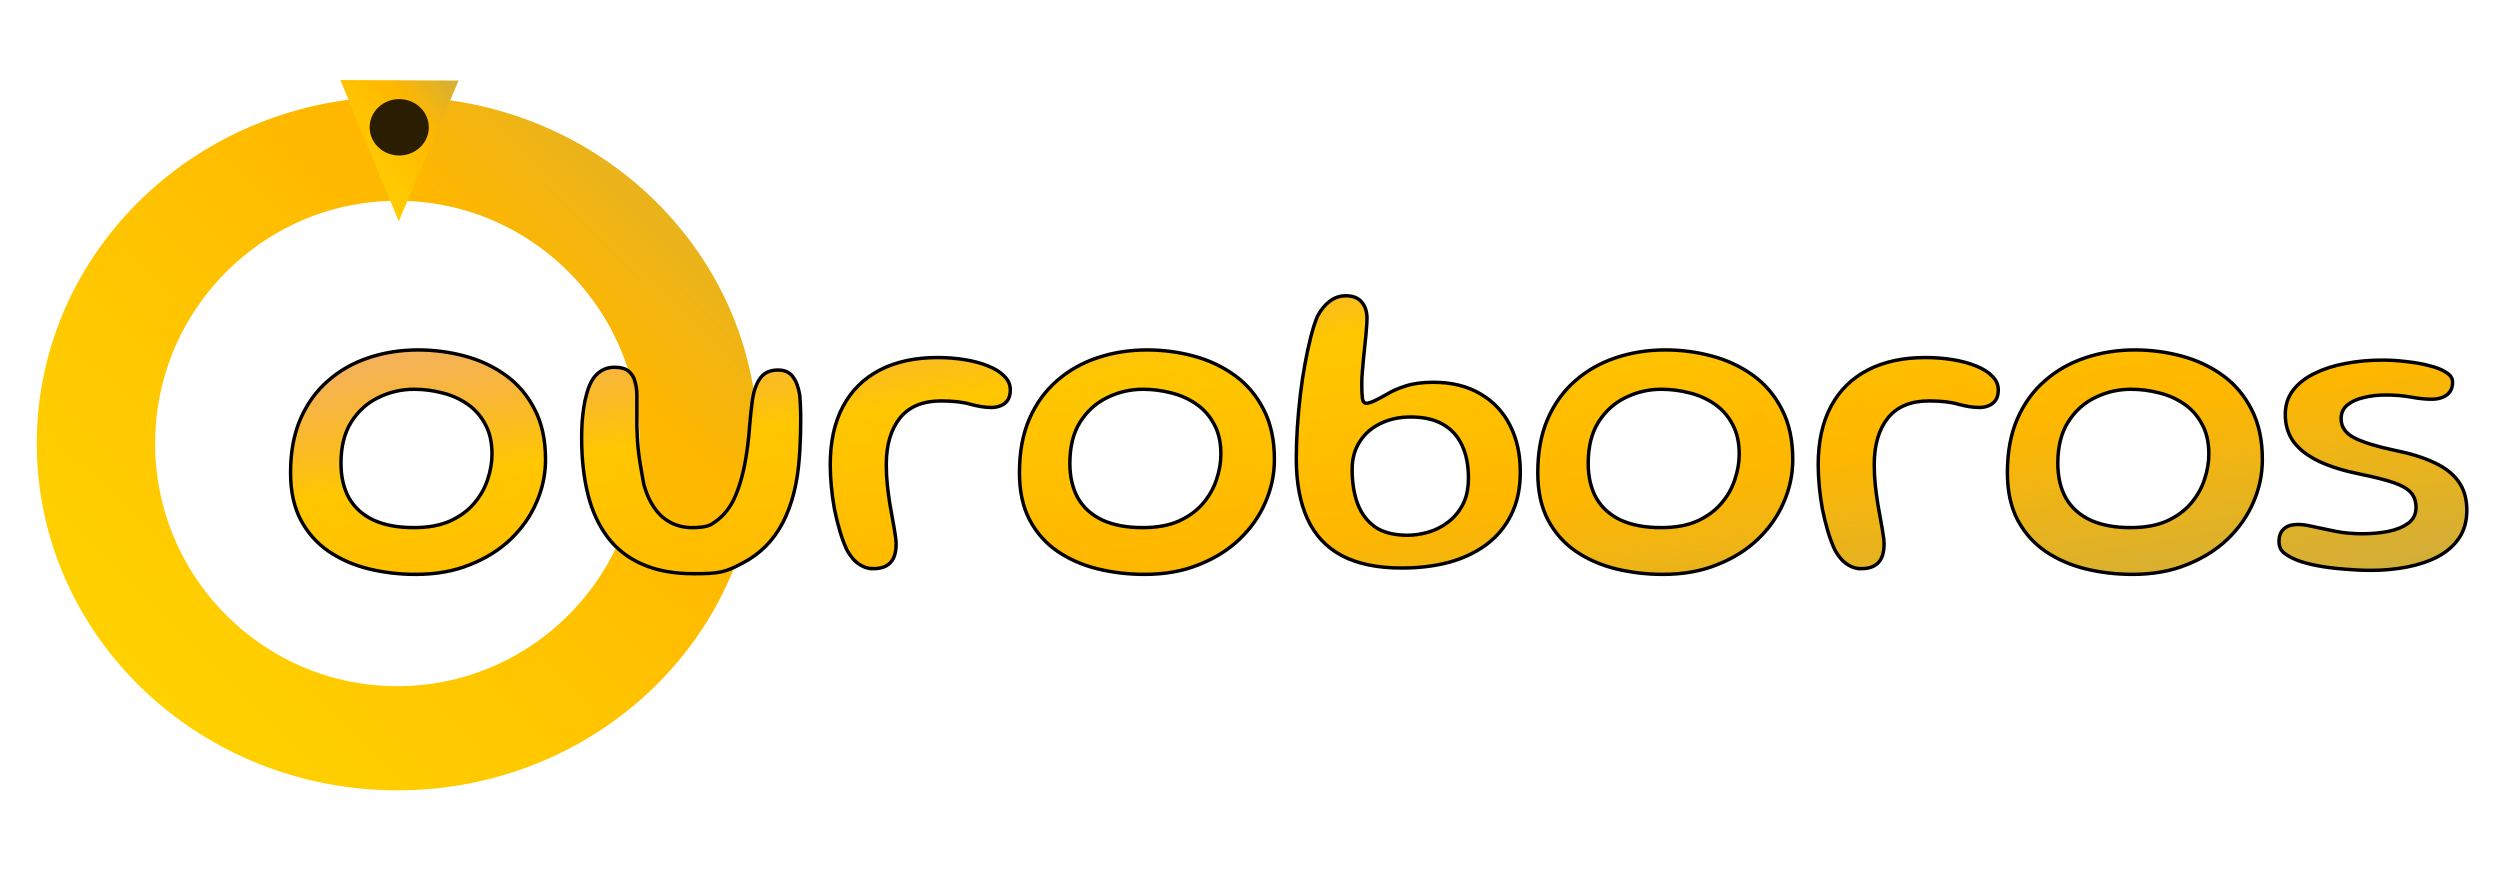 <?xml version="1.0" encoding="UTF-8" standalone="no"?>
<svg
   width="650"
   height="230"
   viewBox="0 0 650 230"
   role="img"
   aria-labelledby="titleDesc"
   version="1.1"
   id="svg5"
   sodipodi:docname="logo-modo-escuro.svg"
   inkscape:version="1.3.2 (091e20e, 2023-11-25)"
   xmlns:inkscape="http://www.inkscape.org/namespaces/inkscape"
   xmlns:sodipodi="http://sodipodi.sourceforge.net/DTD/sodipodi-0.dtd"
   xmlns:xlink="http://www.w3.org/1999/xlink"
   xmlns="http://www.w3.org/2000/svg"
   xmlns:svg="http://www.w3.org/2000/svg"
   xmlns:rdf="http://www.w3.org/1999/02/22-rdf-syntax-ns#"
   xmlns:cc="http://creativecommons.org/ns#"
   xmlns:dc="http://purl.org/dc/elements/1.1/">
  <sodipodi:namedview
     id="namedview5"
     pagecolor="#ffffff"
     bordercolor="#000000"
     borderopacity="0.25"
     inkscape:showpageshadow="2"
     inkscape:pageopacity="0.0"
     inkscape:pagecheckerboard="true"
     inkscape:deskcolor="#d1d1d1"
     labelstyle="below"
     inkscape:zoom="1.3493954"
     inkscape:cx="306.43352"
     inkscape:cy="138.58058"
     inkscape:window-width="1920"
     inkscape:window-height="1040"
     inkscape:window-x="1366"
     inkscape:window-y="0"
     inkscape:window-maximized="1"
     inkscape:current-layer="svg5" />
  <title
     id="titleDesc">Ouroboros — logo dourado</title>
  <defs
     id="defs4">
    <linearGradient
       id="swatch13"
       inkscape:swatch="solid">
      <stop
         style="stop-color:#000000;stop-opacity:1;"
         offset="0"
         id="stop13" />
    </linearGradient>
    <linearGradient
       id="swatch12"
       inkscape:swatch="solid">
      <stop
         style="stop-color:#2f2f2f;stop-opacity:1;"
         offset="0"
         id="stop12" />
    </linearGradient>
    <linearGradient
       id="linearGradient10"
       x1="0"
       y1="0"
       x2="1"
       y2="1"
       inkscape:swatch="gradient">
      <stop
         offset="0"
         stop-color="#FFD700"
         id="stop7"
         style="stop-color:#e2663e;stop-opacity:0.485;" />
      <stop
         offset="40%"
         stop-color="#FFC700"
         id="stop8" />
      <stop
         offset="70%"
         stop-color="#FFB700"
         id="stop9" />
      <stop
         offset="100%"
         stop-color="#D4AF37"
         id="stop10" />
    </linearGradient>
    <!-- Gradiente dourado -->
    <linearGradient
       id="gold"
       x1="0"
       y1="0"
       x2="1"
       y2="1">
      <stop
         offset="0%"
         stop-color="#FFD700"
         id="stop1" />
      <stop
         offset="40%"
         stop-color="#FFC700"
         id="stop2" />
      <stop
         offset="70%"
         stop-color="#FFB700"
         id="stop3" />
      <stop
         offset="100%"
         stop-color="#D4AF37"
         id="stop4" />
    </linearGradient>
    <style
       id="style4">
      .word { font-family: &quot;Inter&quot;, &quot;Poppins&quot;, sans-serif; font-weight: 700; font-size: 110px; fill: url(#gold); letter-spacing: -2px; }
      .ring { fill: none; stroke: url(#gold); stroke-width: 18; stroke-linecap: round; }
      .eye { fill: #2b1d00; }
    </style>
    <linearGradient
       inkscape:collect="always"
       xlink:href="#gold"
       id="linearGradient5"
       x1="-9"
       y1="-9"
       x2="109"
       y2="109"
       gradientUnits="userSpaceOnUse"
       gradientTransform="matrix(1.019,0,0,0.917,-1.831,8.21)" />
    <linearGradient
       inkscape:collect="always"
       xlink:href="#gold"
       id="linearGradient6"
       x1="84.971"
       y1="49.193"
       x2="98.387"
       y2="62.61"
       gradientTransform="matrix(1.816,-6.5454018e-4,-5.2362346e-4,1.341,-66.843,-20.846)"
       gradientUnits="userSpaceOnUse" />
    <linearGradient
       inkscape:collect="always"
       xlink:href="#linearGradient10"
       id="linearGradient11"
       gradientUnits="userSpaceOnUse"
       gradientTransform="matrix(2.495,0,0,0.396,-143.766,-3.579)"
       x1="89.15"
       y1="167.546"
       x2="302.872"
       y2="381.267" />
    <linearGradient
       inkscape:collect="always"
       xlink:href="#swatch13"
       id="linearGradient13"
       x1="75.548"
       y1="113.451"
       x2="641.376"
       y2="113.451"
       gradientUnits="userSpaceOnUse" />
  </defs>
  <!-- Ouroboros símbolo -->
  <g
     transform="matrix(0.008,-1.505,1.71,0.007,10.557,188.771)"
     id="g5">
    <ellipse
       class="ring"
       cx="49.094"
       cy="54.037"
       pathLength="1"
       id="circle4"
       style="stroke:url(#linearGradient5)"
       rx="50.925"
       ry="45.827"
       transform="matrix(1,-4.6751031e-4,-5.1952594e-4,1,0,0)" />
    <!-- Cabeça -->
    <path
       d="m 87.443,54.048 24.369,-9.003 -0.007,17.988 z"
       id="path4"
       style="fill:url(#linearGradient6);stroke-width:1.56"
       fill="url(#gold)" />
    <ellipse
       class="eye"
       cx="103.708"
       cy="54.079"
       id="circle5"
       rx="4.873"
       ry="4.497"
       transform="matrix(1,-3.6040634e-4,-3.9055042e-4,1,0,0)"
       style="stroke-width:1.56" />
  </g>
  <!-- Texto -->
  <path
     d="m 108.067,149.339 c -4.205,0 -8.266,-0.477 -12.181,-1.43 -3.879,-0.953 -7.359,-2.475 -10.441,-4.565 -3.045,-2.09 -5.456,-4.803 -7.233,-8.14 -1.776,-3.373 -2.665,-7.48 -2.665,-12.32 0,-5.317 0.852,-9.955 2.556,-13.915 1.74,-3.997 4.133,-7.315 7.178,-9.955 3.045,-2.677 6.562,-4.675 10.55,-5.995 4.024,-1.357 8.32,-2.035 12.888,-2.035 4.133,0 8.175,0.532 12.127,1.595 3.952,1.063 7.504,2.732 10.658,5.005 3.154,2.273 5.656,5.225 7.504,8.855 1.885,3.593 2.828,7.938 2.828,13.035 0,3.85 -0.779,7.553 -2.338,11.11 -1.523,3.557 -3.752,6.747 -6.689,9.57 -2.9,2.787 -6.435,5.005 -10.604,6.655 -4.133,1.687 -8.846,2.53 -14.139,2.53 z m -0.489,-12.155 c 3.698,0 6.834,-0.568 9.408,-1.705 2.574,-1.173 4.659,-2.695 6.254,-4.565 1.631,-1.907 2.81,-3.978 3.535,-6.215 0.761,-2.237 1.142,-4.455 1.142,-6.655 0,-3.08 -0.598,-5.683 -1.795,-7.81 -1.16,-2.163 -2.719,-3.905 -4.677,-5.225 -1.921,-1.32 -4.078,-2.273 -6.471,-2.86 -2.393,-0.623 -4.84,-0.935 -7.341,-0.935 -3.263,0 -6.344,0.715 -9.245,2.145 -2.9,1.393 -5.257,3.52 -7.069,6.38 -1.776,2.823 -2.665,6.398 -2.665,10.725 0,3.52 0.707,6.545 2.121,9.075 1.45,2.493 3.589,4.4 6.417,5.72 2.828,1.283 6.29,1.925 10.387,1.925 z m 72.797,11.984 c -5.22,0 -9.68,-0.825 -13.377,-2.475 -3.698,-1.613 -6.707,-3.96 -9.027,-7.04 -2.32,-3.08 -4.024,-6.783 -5.112,-11.11 -1.088,-4.363 -1.631,-9.258 -1.631,-14.685 0,-1.32 0.036,-2.64 0.109,-3.96 0.109,-1.357 0.254,-2.658 0.435,-3.905 0.181,-1.247 0.417,-2.365 0.707,-3.355 0.653,-2.53 1.595,-4.345 2.828,-5.445 1.233,-1.137 2.719,-1.705 4.459,-1.705 1.631,0 2.864,0.348 3.698,1.045 0.834,0.697 1.378,1.577 1.631,2.64 0.29,1.027 0.453,2.053 0.489,3.08 v 2.53 2.97 3.025 c 0.036,0.953 0.072,1.833 0.109,2.64 0.181,4.693 1.014,8.613 1.686,12.43 0.943,3.557 2.483,6.343 4.622,8.36 2.175,1.98 5.135,3.17 8.864,2.97 3.441,-0.184 4.052,-0.796 5.11,-1.534 2.32,-1.613 4.097,-3.923 5.329,-6.93 1.269,-3.043 2.211,-6.692 2.828,-10.945 0.181,-1.1 0.326,-2.218 0.435,-3.355 0.145,-1.173 0.254,-2.347 0.326,-3.52 l 0.326,-3.52 0.435,-3.63 c 0.399,-2.383 1.106,-4.235 2.121,-5.555 1.015,-1.32 2.52,-1.98 4.514,-1.98 1.74,0 3.027,0.587 3.861,1.76 0.87,1.137 1.468,2.75 1.795,4.84 0.109,1.357 0.181,2.713 0.218,4.07 0.036,1.32 0.036,2.658 0,4.015 0,1.357 -0.036,2.695 -0.109,4.015 -0.036,1.32 -0.109,2.64 -0.218,3.96 -0.471,6.747 -1.921,12.449 -4.35,17.105 -2.429,4.62 -5.909,8.103 -10.441,10.45 -4.495,2.383 -5.998,2.744 -12.669,2.744 z m 46.691,-1.314 c -1.051,0 -1.994,-0.22 -2.828,-0.66 -0.834,-0.403 -1.595,-0.972 -2.284,-1.705 -0.653,-0.733 -1.251,-1.595 -1.795,-2.585 -0.653,-1.393 -1.251,-3.007 -1.795,-4.84 -0.544,-1.833 -1.015,-3.74 -1.414,-5.72 -0.363,-2.017 -0.634,-4.015 -0.816,-5.995 -0.181,-1.98 -0.272,-3.813 -0.272,-5.5 0,-5.977 1.106,-11.037 3.317,-15.18 2.211,-4.143 5.402,-7.297 9.571,-9.46 4.169,-2.163 9.172,-3.245 15.009,-3.245 2.465,0 4.822,0.183 7.069,0.55 2.284,0.367 4.314,0.917 6.091,1.65 1.776,0.697 3.172,1.577 4.187,2.64 1.051,1.027 1.577,2.218 1.577,3.575 0,1.1 -0.236,1.998 -0.707,2.695 -0.471,0.66 -1.088,1.137 -1.849,1.43 -0.725,0.293 -1.486,0.44 -2.284,0.44 -1.668,0 -3.498,-0.275 -5.492,-0.825 -1.958,-0.587 -4.514,-0.88 -7.668,-0.88 -4.749,0 -8.32,1.485 -10.713,4.455 -2.356,2.97 -3.535,7.003 -3.535,12.1 0,1.833 0.091,3.612 0.272,5.335 0.181,1.687 0.399,3.318 0.653,4.895 0.254,1.54 0.508,2.97 0.761,4.29 0.254,1.32 0.453,2.493 0.598,3.52 0.181,1.027 0.272,1.87 0.272,2.53 0,2.273 -0.508,3.923 -1.523,4.95 -0.979,1.027 -2.447,1.54 -4.405,1.54 z m 70.511,1.485 c -4.205,0 -8.266,-0.477 -12.181,-1.43 -3.879,-0.953 -7.359,-2.475 -10.441,-4.565 -3.045,-2.09 -5.456,-4.803 -7.233,-8.14 -1.776,-3.373 -2.665,-7.48 -2.665,-12.32 0,-5.317 0.852,-9.955 2.556,-13.915 1.74,-3.997 4.133,-7.315 7.178,-9.955 3.045,-2.677 6.562,-4.675 10.55,-5.995 4.024,-1.357 8.32,-2.035 12.888,-2.035 4.133,0 8.175,0.532 12.127,1.595 3.952,1.063 7.504,2.732 10.658,5.005 3.154,2.273 5.656,5.225 7.504,8.855 1.885,3.593 2.828,7.938 2.828,13.035 0,3.85 -0.779,7.553 -2.338,11.11 -1.523,3.557 -3.752,6.747 -6.689,9.57 -2.9,2.787 -6.435,5.005 -10.604,6.655 -4.133,1.687 -8.846,2.53 -14.139,2.53 z m -0.489,-12.155 c 3.698,0 6.834,-0.568 9.408,-1.705 2.574,-1.173 4.659,-2.695 6.254,-4.565 1.631,-1.907 2.81,-3.978 3.535,-6.215 0.761,-2.237 1.142,-4.455 1.142,-6.655 0,-3.08 -0.598,-5.683 -1.795,-7.81 -1.16,-2.163 -2.719,-3.905 -4.677,-5.225 -1.921,-1.32 -4.078,-2.273 -6.471,-2.86 -2.393,-0.623 -4.84,-0.935 -7.341,-0.935 -3.263,0 -6.344,0.715 -9.245,2.145 -2.9,1.393 -5.257,3.52 -7.069,6.38 -1.776,2.823 -2.665,6.398 -2.665,10.725 0,3.52 0.707,6.545 2.121,9.075 1.45,2.493 3.589,4.4 6.417,5.72 2.828,1.283 6.29,1.925 10.387,1.925 z m 67.411,10.505 c -6.308,0 -11.492,-1.063 -15.553,-3.19 -4.024,-2.127 -7.015,-5.298 -8.973,-9.515 -1.958,-4.253 -2.937,-9.497 -2.937,-15.73 0,-2.603 0.091,-5.298 0.272,-8.085 0.181,-2.787 0.435,-5.573 0.761,-8.36 0.326,-2.787 0.725,-5.463 1.196,-8.03 0.471,-2.603 0.979,-4.968 1.523,-7.095 0.544,-2.163 1.142,-4.015 1.795,-5.555 0.906,-1.65 1.976,-2.933 3.208,-3.85 1.233,-0.917 2.61,-1.375 4.133,-1.375 1.813,0 3.172,0.532 4.078,1.595 0.943,1.063 1.414,2.493 1.414,4.29 0,0.843 -0.054,1.815 -0.163,2.915 -0.072,1.063 -0.181,2.218 -0.326,3.465 -0.109,1.21 -0.236,2.438 -0.381,3.685 -0.109,1.247 -0.218,2.457 -0.326,3.63 -0.109,1.137 -0.163,2.237 -0.163,3.3 0,1.577 0.054,2.823 0.163,3.74 0.109,0.88 0.453,1.32 1.033,1.32 0.508,0 1.233,-0.22 2.175,-0.66 0.979,-0.477 2.048,-1.045 3.208,-1.705 1.233,-0.77 2.81,-1.467 4.731,-2.09 1.958,-0.66 4.387,-0.99 7.287,-0.99 4.749,0 8.81,0.99 12.181,2.97 3.372,1.943 5.946,4.657 7.722,8.14 1.813,3.483 2.719,7.553 2.719,12.21 0,4.217 -0.779,7.902 -2.338,11.055 -1.523,3.117 -3.68,5.72 -6.471,7.81 -2.755,2.053 -6,3.593 -9.734,4.62 -3.734,0.99 -7.813,1.485 -12.235,1.485 z m 1.468,-8.525 c 1.704,0 3.462,-0.257 5.275,-0.77 1.849,-0.513 3.553,-1.357 5.112,-2.53 1.595,-1.173 2.9,-2.695 3.915,-4.565 1.015,-1.907 1.523,-4.235 1.523,-6.985 0,-3.373 -0.562,-6.233 -1.686,-8.58 -1.124,-2.383 -2.792,-4.198 -5.003,-5.445 -2.211,-1.247 -4.985,-1.87 -8.32,-1.87 -2.937,0 -5.565,0.568 -7.885,1.705 -2.284,1.1 -4.078,2.677 -5.384,4.73 -1.305,2.017 -1.958,4.418 -1.958,7.205 0,3.373 0.471,6.343 1.414,8.91 0.979,2.567 2.501,4.583 4.568,6.05 2.103,1.43 4.912,2.145 8.429,2.145 z m 66.378,10.175 c -4.205,0 -8.266,-0.477 -12.181,-1.43 -3.879,-0.953 -7.359,-2.475 -10.441,-4.565 -3.045,-2.09 -5.456,-4.803 -7.233,-8.14 -1.776,-3.373 -2.665,-7.48 -2.665,-12.32 0,-5.317 0.852,-9.955 2.556,-13.915 1.74,-3.997 4.133,-7.315 7.178,-9.955 3.045,-2.677 6.562,-4.675 10.55,-5.995 4.024,-1.357 8.32,-2.035 12.888,-2.035 4.133,0 8.175,0.532 12.127,1.595 3.952,1.063 7.504,2.732 10.658,5.005 3.154,2.273 5.656,5.225 7.504,8.855 1.885,3.593 2.828,7.938 2.828,13.035 0,3.85 -0.779,7.553 -2.338,11.11 -1.523,3.557 -3.752,6.747 -6.689,9.57 -2.9,2.787 -6.435,5.005 -10.604,6.655 -4.133,1.687 -8.846,2.53 -14.139,2.53 z m -0.489,-12.155 c 3.698,0 6.834,-0.568 9.408,-1.705 2.574,-1.173 4.659,-2.695 6.254,-4.565 1.631,-1.907 2.81,-3.978 3.535,-6.215 0.761,-2.237 1.142,-4.455 1.142,-6.655 0,-3.08 -0.598,-5.683 -1.795,-7.81 -1.16,-2.163 -2.719,-3.905 -4.677,-5.225 -1.921,-1.32 -4.078,-2.273 -6.471,-2.86 -2.393,-0.623 -4.84,-0.935 -7.341,-0.935 -3.263,0 -6.344,0.715 -9.245,2.145 -2.9,1.393 -5.257,3.52 -7.069,6.38 -1.776,2.823 -2.665,6.398 -2.665,10.725 0,3.52 0.707,6.545 2.121,9.075 1.45,2.493 3.589,4.4 6.417,5.72 2.828,1.283 6.29,1.925 10.387,1.925 z m 52.076,10.67 c -1.051,0 -1.994,-0.22 -2.828,-0.66 -0.834,-0.403 -1.595,-0.972 -2.284,-1.705 -0.653,-0.733 -1.251,-1.595 -1.795,-2.585 -0.653,-1.393 -1.251,-3.007 -1.795,-4.84 -0.544,-1.833 -1.015,-3.74 -1.414,-5.72 -0.363,-2.017 -0.634,-4.015 -0.816,-5.995 -0.181,-1.98 -0.272,-3.813 -0.272,-5.5 0,-5.977 1.106,-11.037 3.317,-15.18 2.211,-4.143 5.402,-7.297 9.571,-9.46 4.169,-2.163 9.172,-3.245 15.009,-3.245 2.465,0 4.822,0.183 7.069,0.55 2.284,0.367 4.314,0.917 6.091,1.65 1.776,0.697 3.172,1.577 4.187,2.64 1.051,1.027 1.577,2.218 1.577,3.575 0,1.1 -0.236,1.998 -0.707,2.695 -0.471,0.66 -1.088,1.137 -1.849,1.43 -0.725,0.293 -1.486,0.44 -2.284,0.44 -1.668,0 -3.498,-0.275 -5.492,-0.825 -1.958,-0.587 -4.514,-0.88 -7.668,-0.88 -4.749,0 -8.32,1.485 -10.713,4.455 -2.356,2.97 -3.535,7.003 -3.535,12.1 0,1.833 0.091,3.612 0.272,5.335 0.181,1.687 0.399,3.318 0.653,4.895 0.254,1.54 0.508,2.97 0.761,4.29 0.254,1.32 0.453,2.493 0.598,3.52 0.181,1.027 0.272,1.87 0.272,2.53 0,2.273 -0.508,3.923 -1.523,4.95 -0.979,1.027 -2.447,1.54 -4.405,1.54 z m 70.511,1.485 c -4.205,0 -8.266,-0.477 -12.181,-1.43 -3.879,-0.953 -7.359,-2.475 -10.441,-4.565 -3.045,-2.09 -5.456,-4.803 -7.233,-8.14 -1.776,-3.373 -2.665,-7.48 -2.665,-12.32 0,-5.317 0.852,-9.955 2.556,-13.915 1.74,-3.997 4.133,-7.315 7.178,-9.955 3.045,-2.677 6.562,-4.675 10.55,-5.995 4.024,-1.357 8.32,-2.035 12.888,-2.035 4.133,0 8.175,0.532 12.127,1.595 3.952,1.063 7.504,2.732 10.658,5.005 3.154,2.273 5.656,5.225 7.504,8.855 1.885,3.593 2.828,7.938 2.828,13.035 0,3.85 -0.779,7.553 -2.338,11.11 -1.523,3.557 -3.752,6.747 -6.689,9.57 -2.9,2.787 -6.435,5.005 -10.604,6.655 -4.133,1.687 -8.846,2.53 -14.139,2.53 z m -0.489,-12.155 c 3.698,0 6.834,-0.568 9.408,-1.705 2.574,-1.173 4.659,-2.695 6.254,-4.565 1.631,-1.907 2.81,-3.978 3.535,-6.215 0.761,-2.237 1.142,-4.455 1.142,-6.655 0,-3.08 -0.598,-5.683 -1.795,-7.81 -1.16,-2.163 -2.719,-3.905 -4.677,-5.225 -1.921,-1.32 -4.078,-2.273 -6.471,-2.86 -2.393,-0.623 -4.84,-0.935 -7.341,-0.935 -3.263,0 -6.344,0.715 -9.245,2.145 -2.9,1.393 -5.257,3.52 -7.069,6.38 -1.776,2.823 -2.665,6.398 -2.665,10.725 0,3.52 0.707,6.545 2.121,9.075 1.45,2.493 3.589,4.4 6.417,5.72 2.828,1.283 6.29,1.925 10.387,1.925 z m 62.463,11.11 c -2.248,0 -4.586,-0.11 -7.015,-0.33 -2.429,-0.183 -4.713,-0.477 -6.852,-0.88 -2.139,-0.403 -3.952,-0.898 -5.438,-1.485 -1.341,-0.55 -2.447,-1.173 -3.317,-1.87 -0.834,-0.697 -1.251,-1.687 -1.251,-2.97 0,-1.43 0.417,-2.512 1.251,-3.245 0.834,-0.77 2.048,-1.155 3.643,-1.155 1.124,0 2.52,0.202 4.187,0.605 1.704,0.367 3.625,0.77 5.764,1.21 2.139,0.403 4.405,0.605 6.797,0.605 2.356,0 4.604,-0.202 6.743,-0.605 2.139,-0.44 3.879,-1.155 5.22,-2.145 1.341,-0.99 2.012,-2.347 2.012,-4.07 0,-1.577 -0.435,-2.86 -1.305,-3.85 -0.834,-0.99 -2.302,-1.852 -4.405,-2.585 -2.103,-0.733 -5.057,-1.485 -8.864,-2.255 -4.169,-0.843 -7.704,-1.943 -10.604,-3.3 -2.864,-1.357 -5.057,-3.025 -6.58,-5.005 -1.486,-2.017 -2.23,-4.418 -2.23,-7.205 0,-2.42 0.671,-4.51 2.012,-6.27 1.378,-1.797 3.245,-3.263 5.601,-4.4 2.356,-1.173 5.039,-2.035 8.048,-2.585 3.045,-0.587 6.236,-0.88 9.571,-0.88 2.03,0 4.097,0.128 6.199,0.385 2.139,0.22 4.115,0.568 5.927,1.045 1.849,0.44 3.335,1.027 4.459,1.76 1.124,0.697 1.686,1.54 1.686,2.53 0,1.063 -0.254,1.925 -0.761,2.585 -0.508,0.66 -1.178,1.137 -2.012,1.43 -0.798,0.293 -1.686,0.44 -2.665,0.44 -1.559,0 -3.353,-0.183 -5.384,-0.55 -1.994,-0.367 -4.169,-0.55 -6.526,-0.55 -2.066,0 -3.988,0.22 -5.764,0.66 -1.776,0.403 -3.208,1.063 -4.296,1.98 -1.051,0.88 -1.577,2.053 -1.577,3.52 0,2.163 1.16,3.832 3.48,5.005 2.356,1.173 5.801,2.237 10.332,3.19 4.205,0.843 7.686,1.925 10.441,3.245 2.792,1.283 4.894,2.933 6.308,4.95 1.414,1.98 2.121,4.455 2.121,7.425 0,2.823 -0.671,5.225 -2.012,7.205 -1.341,1.98 -3.172,3.593 -5.492,4.84 -2.32,1.21 -4.985,2.108 -7.994,2.695 -3.009,0.587 -6.163,0.88 -9.462,0.88 z"
     id="text5"
     style="font-size:110px;font-family:Gluten;-inkscape-font-specification:Gluten;letter-spacing:-2px;fill:url(#linearGradient11);stroke:url(#linearGradient13);stroke-width:0.9;stroke-dasharray:none"
     class="word"
     aria-label="ouroboros"
     sodipodi:nodetypes="scccscccssscscccsscccscccsccsccsscscscsccssccccccccscccccccssccccccccsscccscssssscccsccscscsccscscsscccscccssscscccsscccscccsccsccssccssscccsscsccccscscccsccscccsscccscssccsccsscccscccssscscccsscccscccsccsccsscccscssssscccsccscscsccscscsscccscccssscscccsscccscccsccsccsscsccscsccscsscssccscccscccsscscsccsccccsscss" />
</svg>
